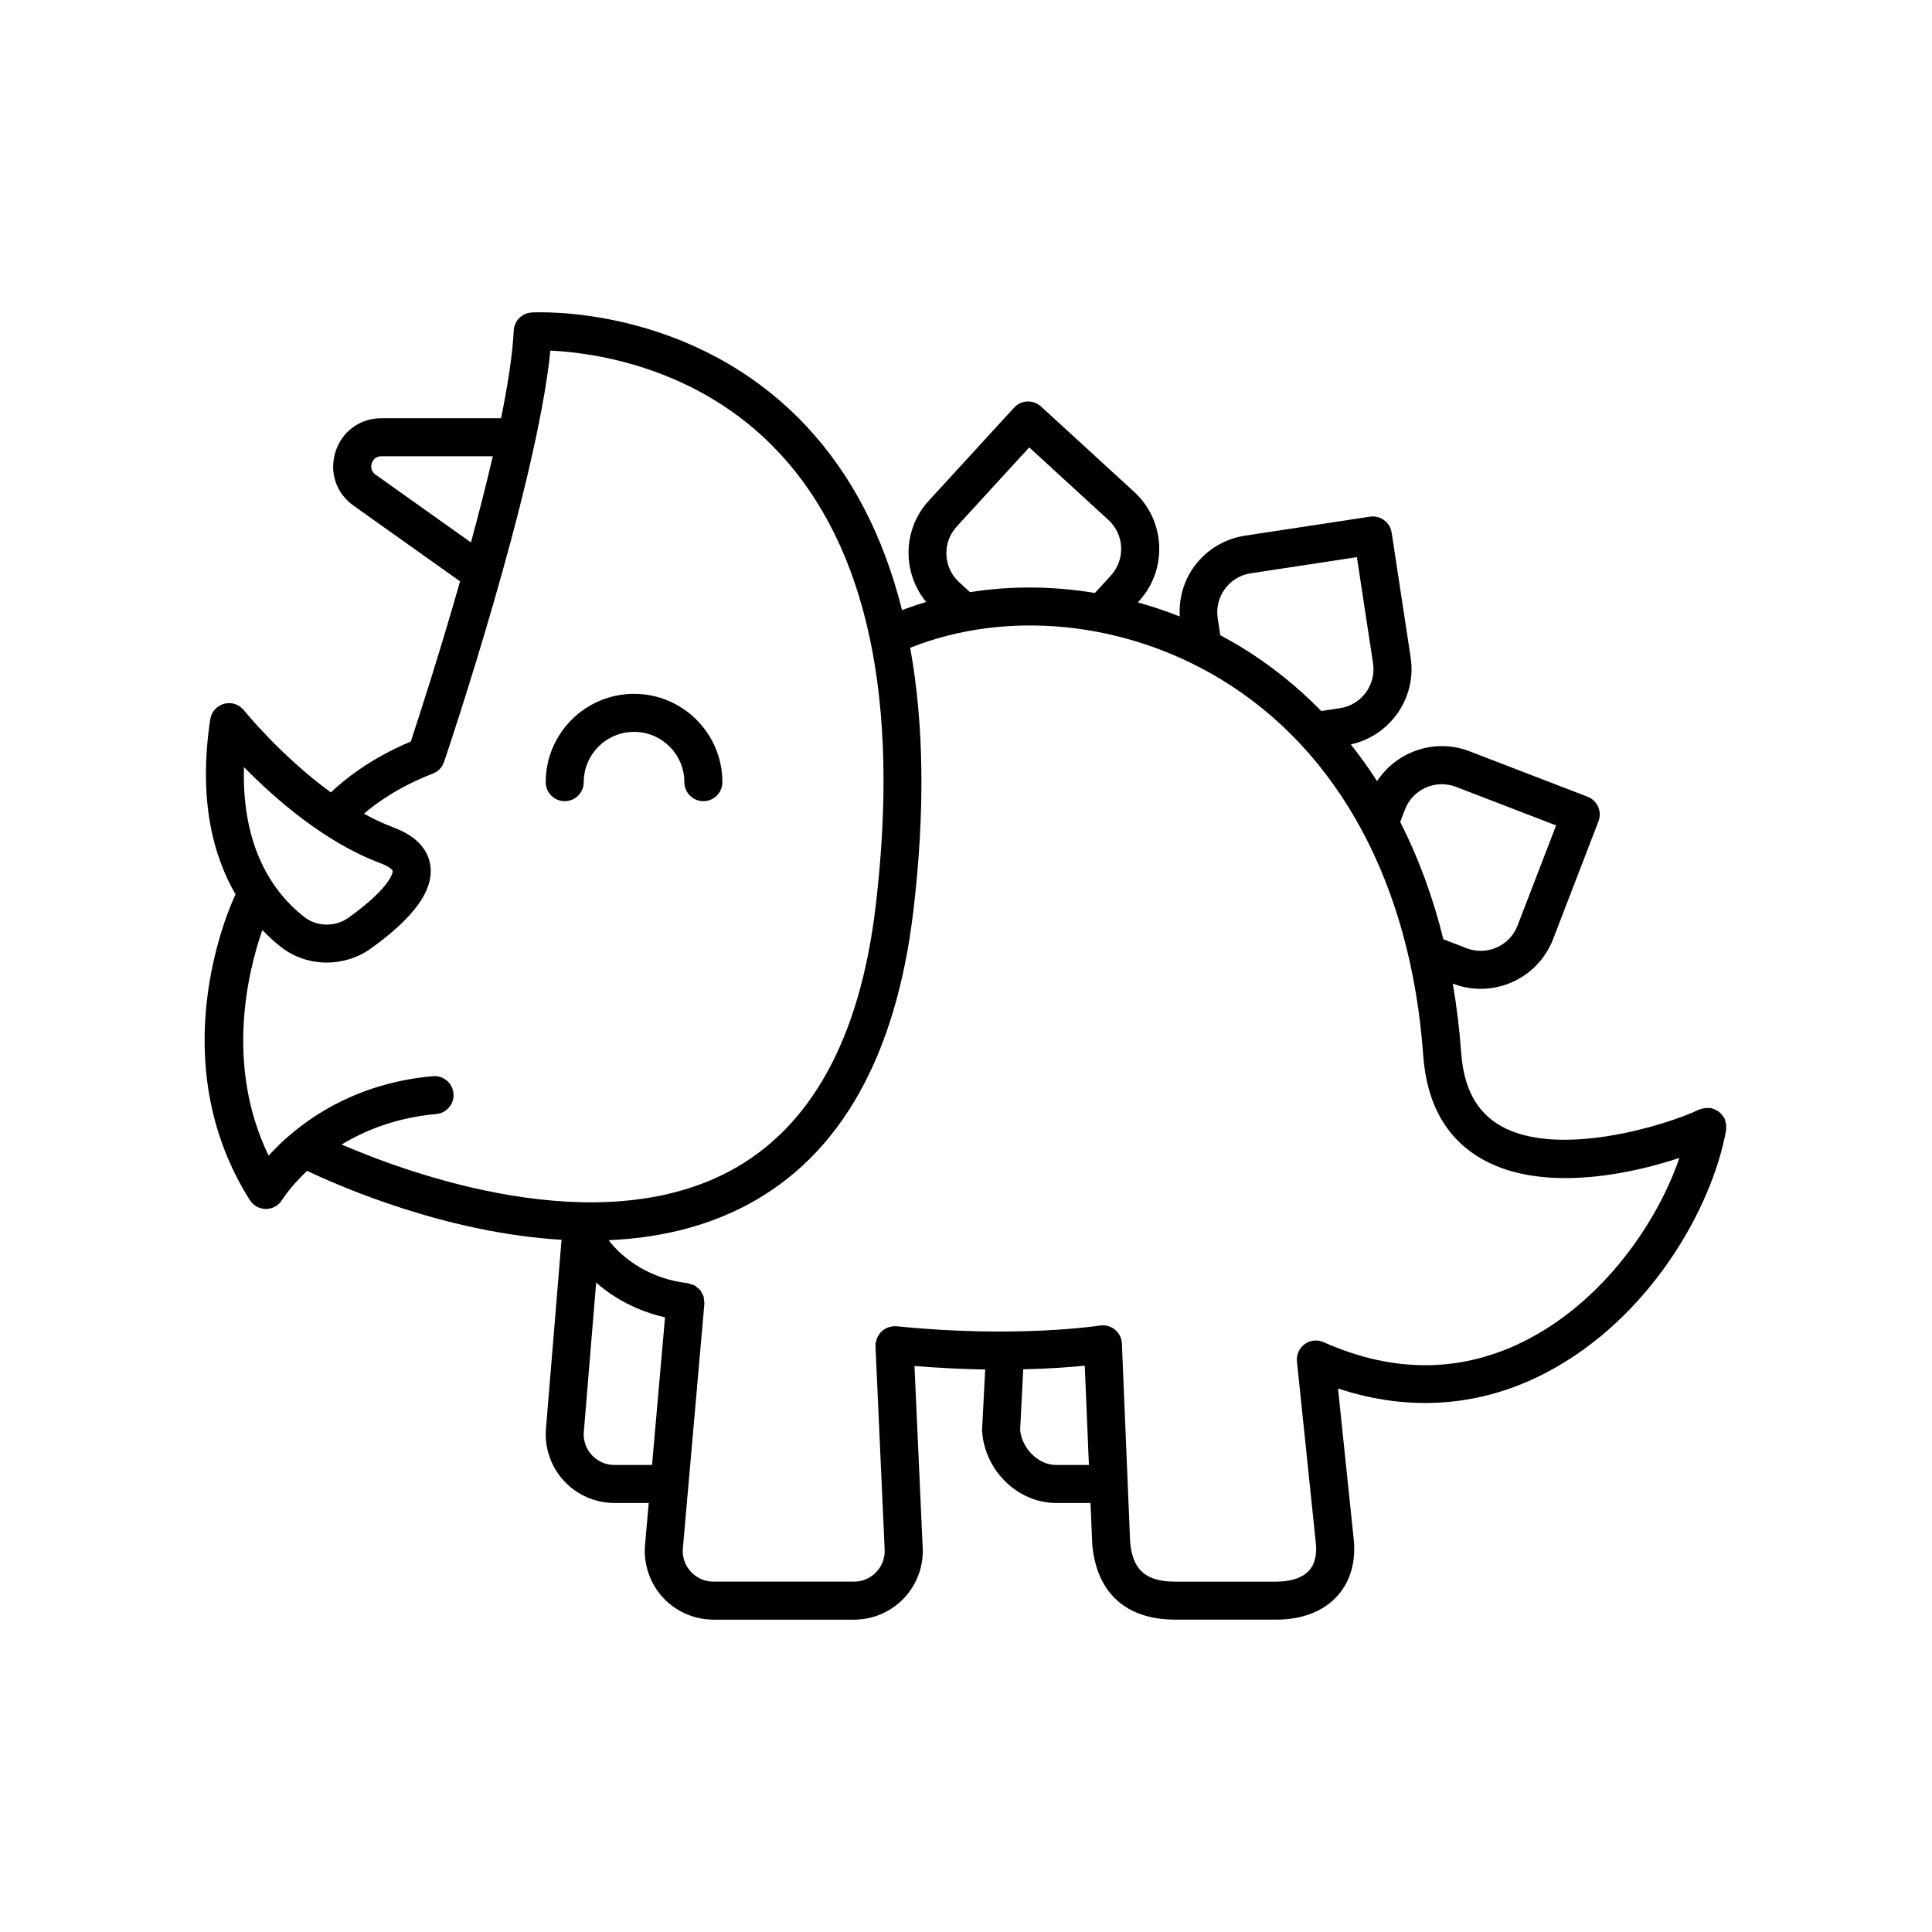 <?xml version="1.0" encoding="UTF-8"?>
<!-- Uploaded to: SVG Repo, www.svgrepo.com, Generator: SVG Repo Mixer Tools -->
<svg fill="#000000" width="800px" height="800px" version="1.1" viewBox="144 144 512 512" xmlns="http://www.w3.org/2000/svg">
 <g>
  <path d="m210.21 462.04c0.922 1.465 2.531 2.348 4.262 2.348h0.055c1.75-0.02 3.363-0.945 4.262-2.445 0.051-0.082 2.184-3.5 6.594-7.66 9.18 4.363 37.078 16.473 67.434 18.273l-4.148 50.277c-0.352 5.019 1.414 10.008 4.844 13.684s8.281 5.789 13.312 5.789h9.098l-1.008 11.445c-0.352 5.019 1.414 10.008 4.844 13.688 3.434 3.676 8.281 5.789 13.312 5.789h37.273c5.027 0 9.879-2.109 13.312-5.789 3.43-3.68 5.195-8.668 4.852-13.562l-2.16-47.883c6.781 0.555 13.094 0.855 18.738 0.938l-0.816 15.875c-0.012 0.211-0.012 0.418 0.008 0.629 0.766 10.402 9.539 18.867 19.559 18.867h9.164l0.465 11.105c1.188 12.781 8.992 19.816 21.984 19.816h26.707c6.953 0 12.59-2.184 16.297-6.32 3.461-3.856 4.938-9.121 4.273-15.191l-4.137-39.75c19.008 6.305 38.008 4.859 55.391-4.312 27.207-14.363 43.676-43.328 47.465-64.16 0.035-0.184-0.023-0.359-0.012-0.543 0.027-0.344 0.027-0.676-0.02-1.023-0.047-0.344-0.133-0.656-0.246-0.977-0.062-0.18-0.051-0.363-0.137-0.539-0.059-0.125-0.172-0.199-0.238-0.316-0.172-0.297-0.379-0.551-0.609-0.809-0.215-0.242-0.426-0.469-0.68-0.664-0.246-0.188-0.512-0.324-0.789-0.465-0.32-0.16-0.629-0.297-0.973-0.387-0.125-0.031-0.223-0.117-0.352-0.141-0.18-0.031-0.348 0.023-0.527 0.012-0.355-0.027-0.699-0.027-1.059 0.023-0.336 0.047-0.641 0.133-0.957 0.242-0.18 0.062-0.363 0.055-0.539 0.137-8.785 4.211-37.598 13.043-52.734 4.254-6.289-3.652-9.672-9.969-10.344-19.312-0.453-6.289-1.203-12.395-2.223-18.32l0.051 0.02c2.414 0.93 4.898 1.371 7.348 1.371 8.242 0 16.035-5.004 19.172-13.145l12.035-31.258c1-2.598-0.297-5.512-2.891-6.512l-31.258-12.035c-9.168-3.539-19.344 0.004-24.523 7.914-2.172-3.391-4.5-6.633-6.961-9.734 10.434-2.316 17.492-12.309 15.863-23.027l-5.039-33.113c-0.418-2.75-3.019-4.625-5.738-4.223l-33.113 5.039c-5.418 0.828-10.191 3.711-13.438 8.125-2.856 3.883-4.133 8.543-3.863 13.293-3.648-1.453-7.359-2.688-11.109-3.734l0.277-0.305c3.703-4.039 5.609-9.277 5.375-14.754-0.238-5.477-2.594-10.531-6.633-14.234l-24.688-22.633c-0.984-0.902-2.293-1.359-3.625-1.32-1.336 0.059-2.594 0.645-3.496 1.629l-22.633 24.691c-6.973 7.606-7.035 19.055-0.676 26.816-2.16 0.633-4.285 1.359-6.387 2.152-4.949-19.699-13.441-36.082-25.543-48.941-30.137-31.988-70.902-30.031-72.621-29.93-2.57 0.148-4.613 2.211-4.742 4.781-0.316 6.336-1.562 14.391-3.359 23.246h-31.723c-5.66 0-10.43 3.484-12.148 8.875s0.148 10.992 4.762 14.273l28.246 20.078c-5.582 19.555-11.113 36.559-13.055 42.441-11.062 4.648-17.992 10.426-21.18 13.492-13.223-9.621-22.922-21.602-23.055-21.77-1.25-1.566-3.316-2.246-5.238-1.723-1.934 0.52-3.379 2.133-3.676 4.109-3.254 21.504 0.879 36.367 6.699 46.395-1.863 3.938-19.613 43.93 3.785 81.027zm96.609 70.191c-2.277 0-4.387-0.918-5.941-2.582-1.555-1.664-2.32-3.836-2.168-6.051l3.277-39.715c4.672 4.164 10.887 7.531 18.25 9.234l-3.438 39.109zm117.01 0c-4.606 0-8.973-4.289-9.484-9.25l0.824-16.102c6.957-0.168 12.559-0.574 16.305-0.953l1.098 26.305zm92.508-173.72c2.07-5.371 8.121-8.055 13.496-5.992l26.555 10.223-10.223 26.555c-2.07 5.375-8.117 8.055-13.496 5.992l-6.164-2.375c-2.762-11.191-6.594-21.594-11.438-31.105zm-49.629-50.684c-0.422-2.758 0.258-5.512 1.91-7.758 1.652-2.25 4.082-3.719 6.84-4.137l28.133-4.281 4.281 28.129c0.867 5.691-3.059 11.027-8.75 11.895l-4.969 0.754c-6.402-6.539-13.527-12.277-21.398-17.047-1.762-1.066-3.547-2.074-5.356-3.035zm-68.531-9.535c-4.242-3.891-4.531-10.508-0.641-14.754l19.227-20.977 20.973 19.23c2.055 1.883 3.254 4.453 3.379 7.242 0.121 2.785-0.852 5.453-2.738 7.508l-4.219 4.602c-11.086-1.836-22.305-1.938-33.102-0.211zm69.352 25.707c31.34 18.996 50.391 54.406 53.645 99.715 0.914 12.742 6.074 21.93 15.332 27.305 6.531 3.789 14.391 5.188 22.355 5.188 10.957 0 22.039-2.644 30.195-5.34-6 17.496-20.18 37.527-39.793 47.879-17.199 9.082-35.535 9.391-54.496 0.941-1.645-0.734-3.555-0.535-5.008 0.523-1.457 1.059-2.242 2.809-2.055 4.602l4.992 47.977c0.352 3.215-0.238 5.703-1.758 7.394-2.199 2.457-5.996 2.969-8.793 2.969h-26.707c-7.785 0-11.246-3.094-11.934-10.414l-2.191-52.688c-0.059-1.438-0.73-2.781-1.844-3.691-1.113-0.906-2.566-1.297-3.984-1.074-0.215 0.035-22.145 3.43-53.926 0.184-0.133-0.016-0.25 0.039-0.379 0.031-0.121-0.008-0.234-0.066-0.359-0.062-0.199 0.008-0.367 0.109-0.562 0.141-0.391 0.059-0.758 0.133-1.117 0.277-0.23 0.094-0.43 0.215-0.637 0.344-0.34 0.203-0.656 0.418-0.938 0.695-0.199 0.191-0.352 0.406-0.512 0.625-0.207 0.285-0.395 0.562-0.543 0.887-0.141 0.305-0.215 0.617-0.289 0.949-0.047 0.211-0.164 0.391-0.188 0.609-0.012 0.125 0.039 0.238 0.035 0.359-0.004 0.129-0.062 0.238-0.059 0.371l2.426 53.758c0.16 2.277-0.609 4.445-2.164 6.113-1.555 1.664-3.664 2.582-5.941 2.582h-37.273c-2.277 0-4.387-0.918-5.941-2.582-1.555-1.668-2.32-3.836-2.168-6.023l5.719-65.043c0.027-0.316-0.07-0.602-0.102-0.91-0.035-0.34-0.016-0.691-0.113-1.012-0.098-0.316-0.293-0.574-0.445-0.859s-0.262-0.59-0.465-0.836c-0.203-0.246-0.477-0.41-0.723-0.617-0.25-0.211-0.469-0.457-0.758-0.617-0.277-0.152-0.609-0.199-0.918-0.297-0.309-0.098-0.586-0.258-0.918-0.297-9.605-1.098-16.891-6.106-20.934-11.387 12.562-0.551 25.152-3.238 36.641-9.32 24.688-13.074 39.531-39.305 44.121-77.961 3.121-26.309 2.809-49.559-0.844-69.715 25.559-10.188 56.863-7.098 82.316 8.328zm-224.01-54.223c-1.438-1.023-1.18-2.438-1-3 0.18-0.559 0.785-1.863 2.551-1.863h29.527c-1.727 7.461-3.715 15.219-5.789 22.832zm15.207 79.23c1.398-0.539 2.481-1.672 2.961-3.09 1.047-3.102 24.582-73.117 28.164-109 10.73 0.484 39.004 4.016 60.422 26.852 23.605 25.164 32.281 65.684 25.781 120.43-4.172 35.16-17.23 58.789-38.805 70.227-35.043 18.566-84.047 0.922-102.71-7.113 6.293-3.82 14.574-7.144 25.066-8.082 2.773-0.25 4.82-2.695 4.57-5.465-0.246-2.773-2.695-4.82-5.465-4.57-22.727 2.031-36.707 13.566-43.523 21.062-11.672-24.105-5.398-49.07-1.664-59.785 1.711 1.781 3.391 3.281 4.918 4.473 3.535 2.762 7.84 4.144 12.164 4.144 4.102 0 8.227-1.25 11.719-3.758 11.453-8.23 16.598-15.391 15.73-21.891-0.418-3.125-2.438-7.418-9.695-10.125-2.684-1.004-5.328-2.262-7.902-3.684 3.305-2.84 9.309-7.172 18.27-10.629zm-13.906 23.754c2.562 0.953 3.207 1.852 3.231 2.019 0.137 1.02-1.684 5.231-11.621 12.371-3.562 2.562-8.414 2.496-11.801-0.145-7.969-6.223-16.582-18.008-15.98-39.723 8.016 8.184 21.32 19.93 36.172 25.477z"/>
  <path d="m293.66 356.32c2.781 0 5.039-2.254 5.039-5.039 0-7.348 5.981-13.328 13.332-13.328 7.352 0 13.332 5.981 13.332 13.328 0 2.781 2.254 5.039 5.039 5.039 2.781 0 5.039-2.254 5.039-5.039 0-12.906-10.5-23.406-23.41-23.406-12.906 0-23.41 10.5-23.41 23.406 0 2.785 2.258 5.039 5.039 5.039z"/>
 </g>
</svg>